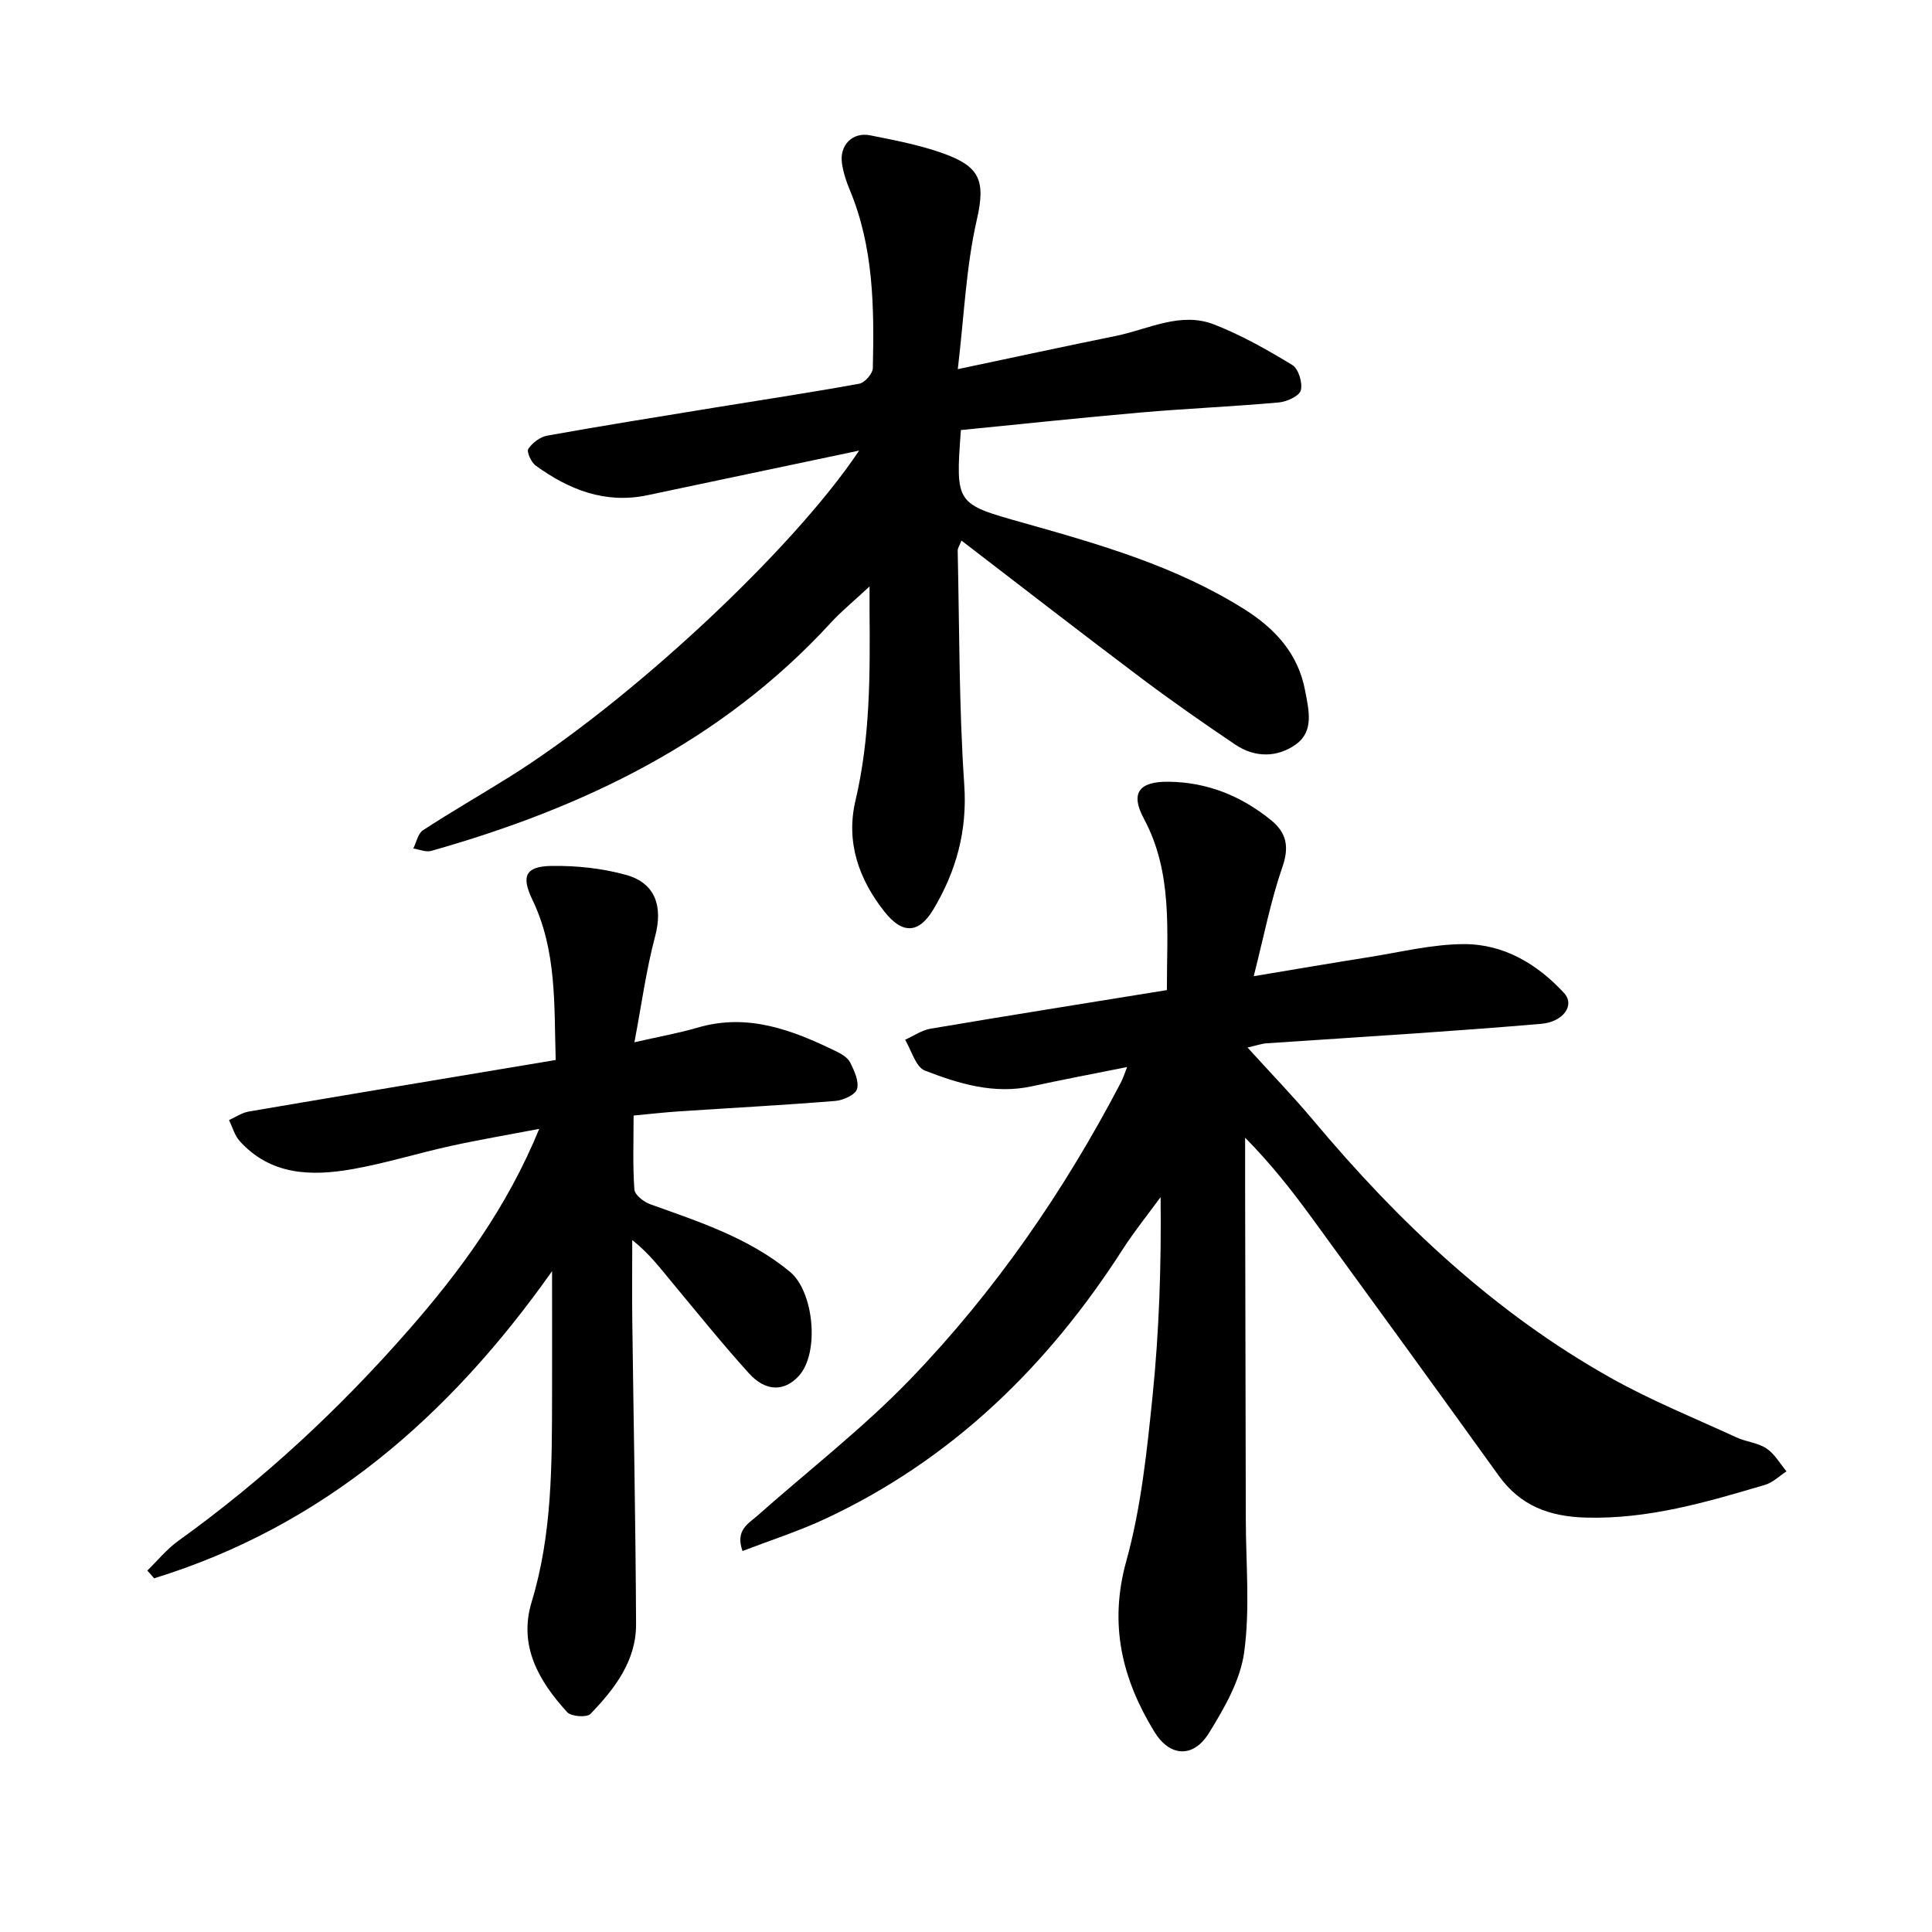 <svg enable-background="new 0 0 400 400" viewBox="0 0 400 400" xmlns="http://www.w3.org/2000/svg"><path d="m153.73 321.12c-1.55-4.36 1.24-5.67 3.13-7.35 10.54-9.35 21.78-18.04 31.54-28.15 17.58-18.22 31.89-38.98 43.64-61.45.49-.94.81-1.97 1.32-3.25-6.81 1.37-13.28 2.58-19.7 3.98-7.82 1.71-15.13-.52-22.18-3.25-1.9-.74-2.76-4.18-4.09-6.38 1.75-.78 3.44-1.98 5.27-2.29 16.19-2.74 32.4-5.31 48.93-7.99-.02-12.23 1.27-24.27-4.78-35.53-2.82-5.25-1-7.66 5.05-7.61 8.09.07 15.16 2.95 21.35 8 3.16 2.58 3.75 5.5 2.29 9.68-2.4 6.91-3.79 14.18-5.93 22.58 8.95-1.49 16.35-2.76 23.76-3.93 6.56-1.03 13.15-2.69 19.73-2.71 8.25-.04 15.21 4.11 20.75 10.11 2.36 2.55-.2 6-4.7 6.39-8.37.72-16.74 1.33-25.12 1.92-10.59.74-21.19 1.39-31.78 2.12-1.07.07-2.11.46-3.92.87 4.81 5.31 9.41 10.06 13.65 15.11 17.65 21.06 37.41 39.73 61.5 53.26 8.37 4.7 17.35 8.33 26.1 12.36 2 .92 4.41 1.09 6.19 2.28 1.69 1.12 2.79 3.12 4.15 4.74-1.47.95-2.83 2.31-4.44 2.79-12.13 3.59-24.24 7.16-37.17 6.78-7.5-.22-13.49-2.44-17.97-8.67-12.86-17.88-25.81-35.71-38.79-53.51-4.1-5.62-8.41-11.09-13.72-16.47 0 3.52-.01 7.05 0 10.57.05 22.83.1 45.66.14 68.48.02 9.16.89 18.44-.33 27.44-.79 5.84-4.11 11.61-7.31 16.78-3.25 5.24-8.12 4.92-11.3-.29-6.68-10.92-9.44-22.2-5.81-35.3 3.06-11.04 4.27-22.69 5.44-34.15 1.38-13.53 1.83-27.16 1.67-41.23-2.63 3.6-5.44 7.08-7.85 10.82-15.5 24.14-35.32 43.51-61.54 55.77-5.41 2.53-11.12 4.36-17.17 6.68z"/><path d="m198.94 89.04c-1.12 15.34-1.09 15.26 12.83 19.18 15.84 4.46 31.66 8.99 45.79 17.87 6.45 4.05 11.25 9.27 12.67 16.99.72 3.89 1.88 8.29-1.91 11.02-3.84 2.76-8.48 2.81-12.54.08-6.69-4.5-13.31-9.13-19.76-13.98-12.28-9.24-24.42-18.66-36.96-28.28-.41 1.05-.79 1.57-.78 2.08.36 16.17.26 32.37 1.36 48.49.65 9.56-1.67 17.86-6.38 25.77-2.98 5-6.36 5.24-10.08.57-5.36-6.74-8.1-14.46-6.06-23.1 3.06-12.97 3.02-26.11 2.91-39.28-.01-1.25 0-2.51 0-5.03-3.22 3-5.84 5.13-8.1 7.6-22.54 24.53-51.22 38.26-82.66 47.15-1.1.31-2.46-.31-3.7-.5.65-1.29.96-3.1 2.01-3.78 5.84-3.81 11.89-7.29 17.8-10.98 24.93-15.56 58.78-47.04 72.49-67.62-9.6 2.02-18.63 3.93-27.66 5.83-5.41 1.14-10.81 2.29-16.22 3.42-8.71 1.82-16.2-1.16-23.07-6.14-.94-.68-1.93-2.87-1.54-3.46.83-1.26 2.46-2.49 3.93-2.75 11.53-2.07 23.09-3.91 34.65-5.8 9.99-1.63 20-3.13 29.95-4.95 1.13-.21 2.77-2.08 2.8-3.22.29-12.54.18-25.06-4.79-36.94-.73-1.74-1.33-3.6-1.6-5.46-.55-3.75 2.18-6.54 5.85-5.8 5.1 1.02 10.27 2 15.14 3.75 7.45 2.68 8.81 5.53 6.94 13.68-2.24 9.75-2.63 19.92-3.95 30.98 11.79-2.49 22.25-4.75 32.73-6.88 6.73-1.37 13.39-5.1 20.37-2.36 5.63 2.21 10.99 5.23 16.17 8.39 1.27.78 2.16 3.69 1.75 5.23-.31 1.18-2.88 2.36-4.53 2.51-9.47.85-18.98 1.25-28.45 2.07-12.42 1.08-24.82 2.41-37.4 3.65z"/><path d="m30.5 325.17c2.12-2.07 4.03-4.44 6.41-6.15 17.62-12.65 33.38-27.32 47.64-43.6 10.79-12.32 20.43-25.44 27.09-41.7-6.58 1.26-12.51 2.26-18.37 3.55-6.8 1.49-13.47 3.59-20.31 4.79-8.49 1.49-16.88 1.3-23.32-5.79-1.06-1.17-1.5-2.9-2.22-4.37 1.36-.61 2.67-1.53 4.09-1.77 21.03-3.59 42.07-7.08 63.54-10.67-.34-11.41.25-22.64-4.82-33.17-2.37-4.93-1.45-6.93 4.02-7.01 5.14-.07 10.48.49 15.41 1.87 6.12 1.72 7.59 6.62 5.98 12.69-1.85 6.95-2.81 14.14-4.29 21.95 5.17-1.18 9.19-1.89 13.08-3.03 10.4-3.05 19.6.48 28.67 4.9 1.12.54 2.43 1.31 2.93 2.33.85 1.71 1.87 3.92 1.4 5.5-.35 1.19-2.87 2.32-4.51 2.45-10.74.87-21.5 1.44-32.25 2.15-3 .2-5.98.54-9.49.87 0 5.24-.2 10.29.16 15.31.08 1.12 1.95 2.58 3.29 3.06 10.13 3.63 20.37 6.94 28.89 13.95 4.99 4.1 6.22 16.8 1.87 21.59-2.95 3.24-6.83 3.32-10.31-.52-5.53-6.11-10.7-12.54-15.97-18.88-2.41-2.9-4.67-5.93-8.21-8.73 0 5.59-.06 11.19.01 16.78.26 20.92.69 41.84.78 62.76.03 7.6-4.45 13.39-9.44 18.57-.75.78-3.98.55-4.81-.35-5.87-6.43-10.14-13.72-7.37-22.83 4.28-14.06 4.2-28.47 4.23-42.9.02-8.07 0-16.14 0-25.59-21.28 30.13-47.44 52.81-82.38 63.59-.47-.53-.95-1.07-1.42-1.6z"/></svg>